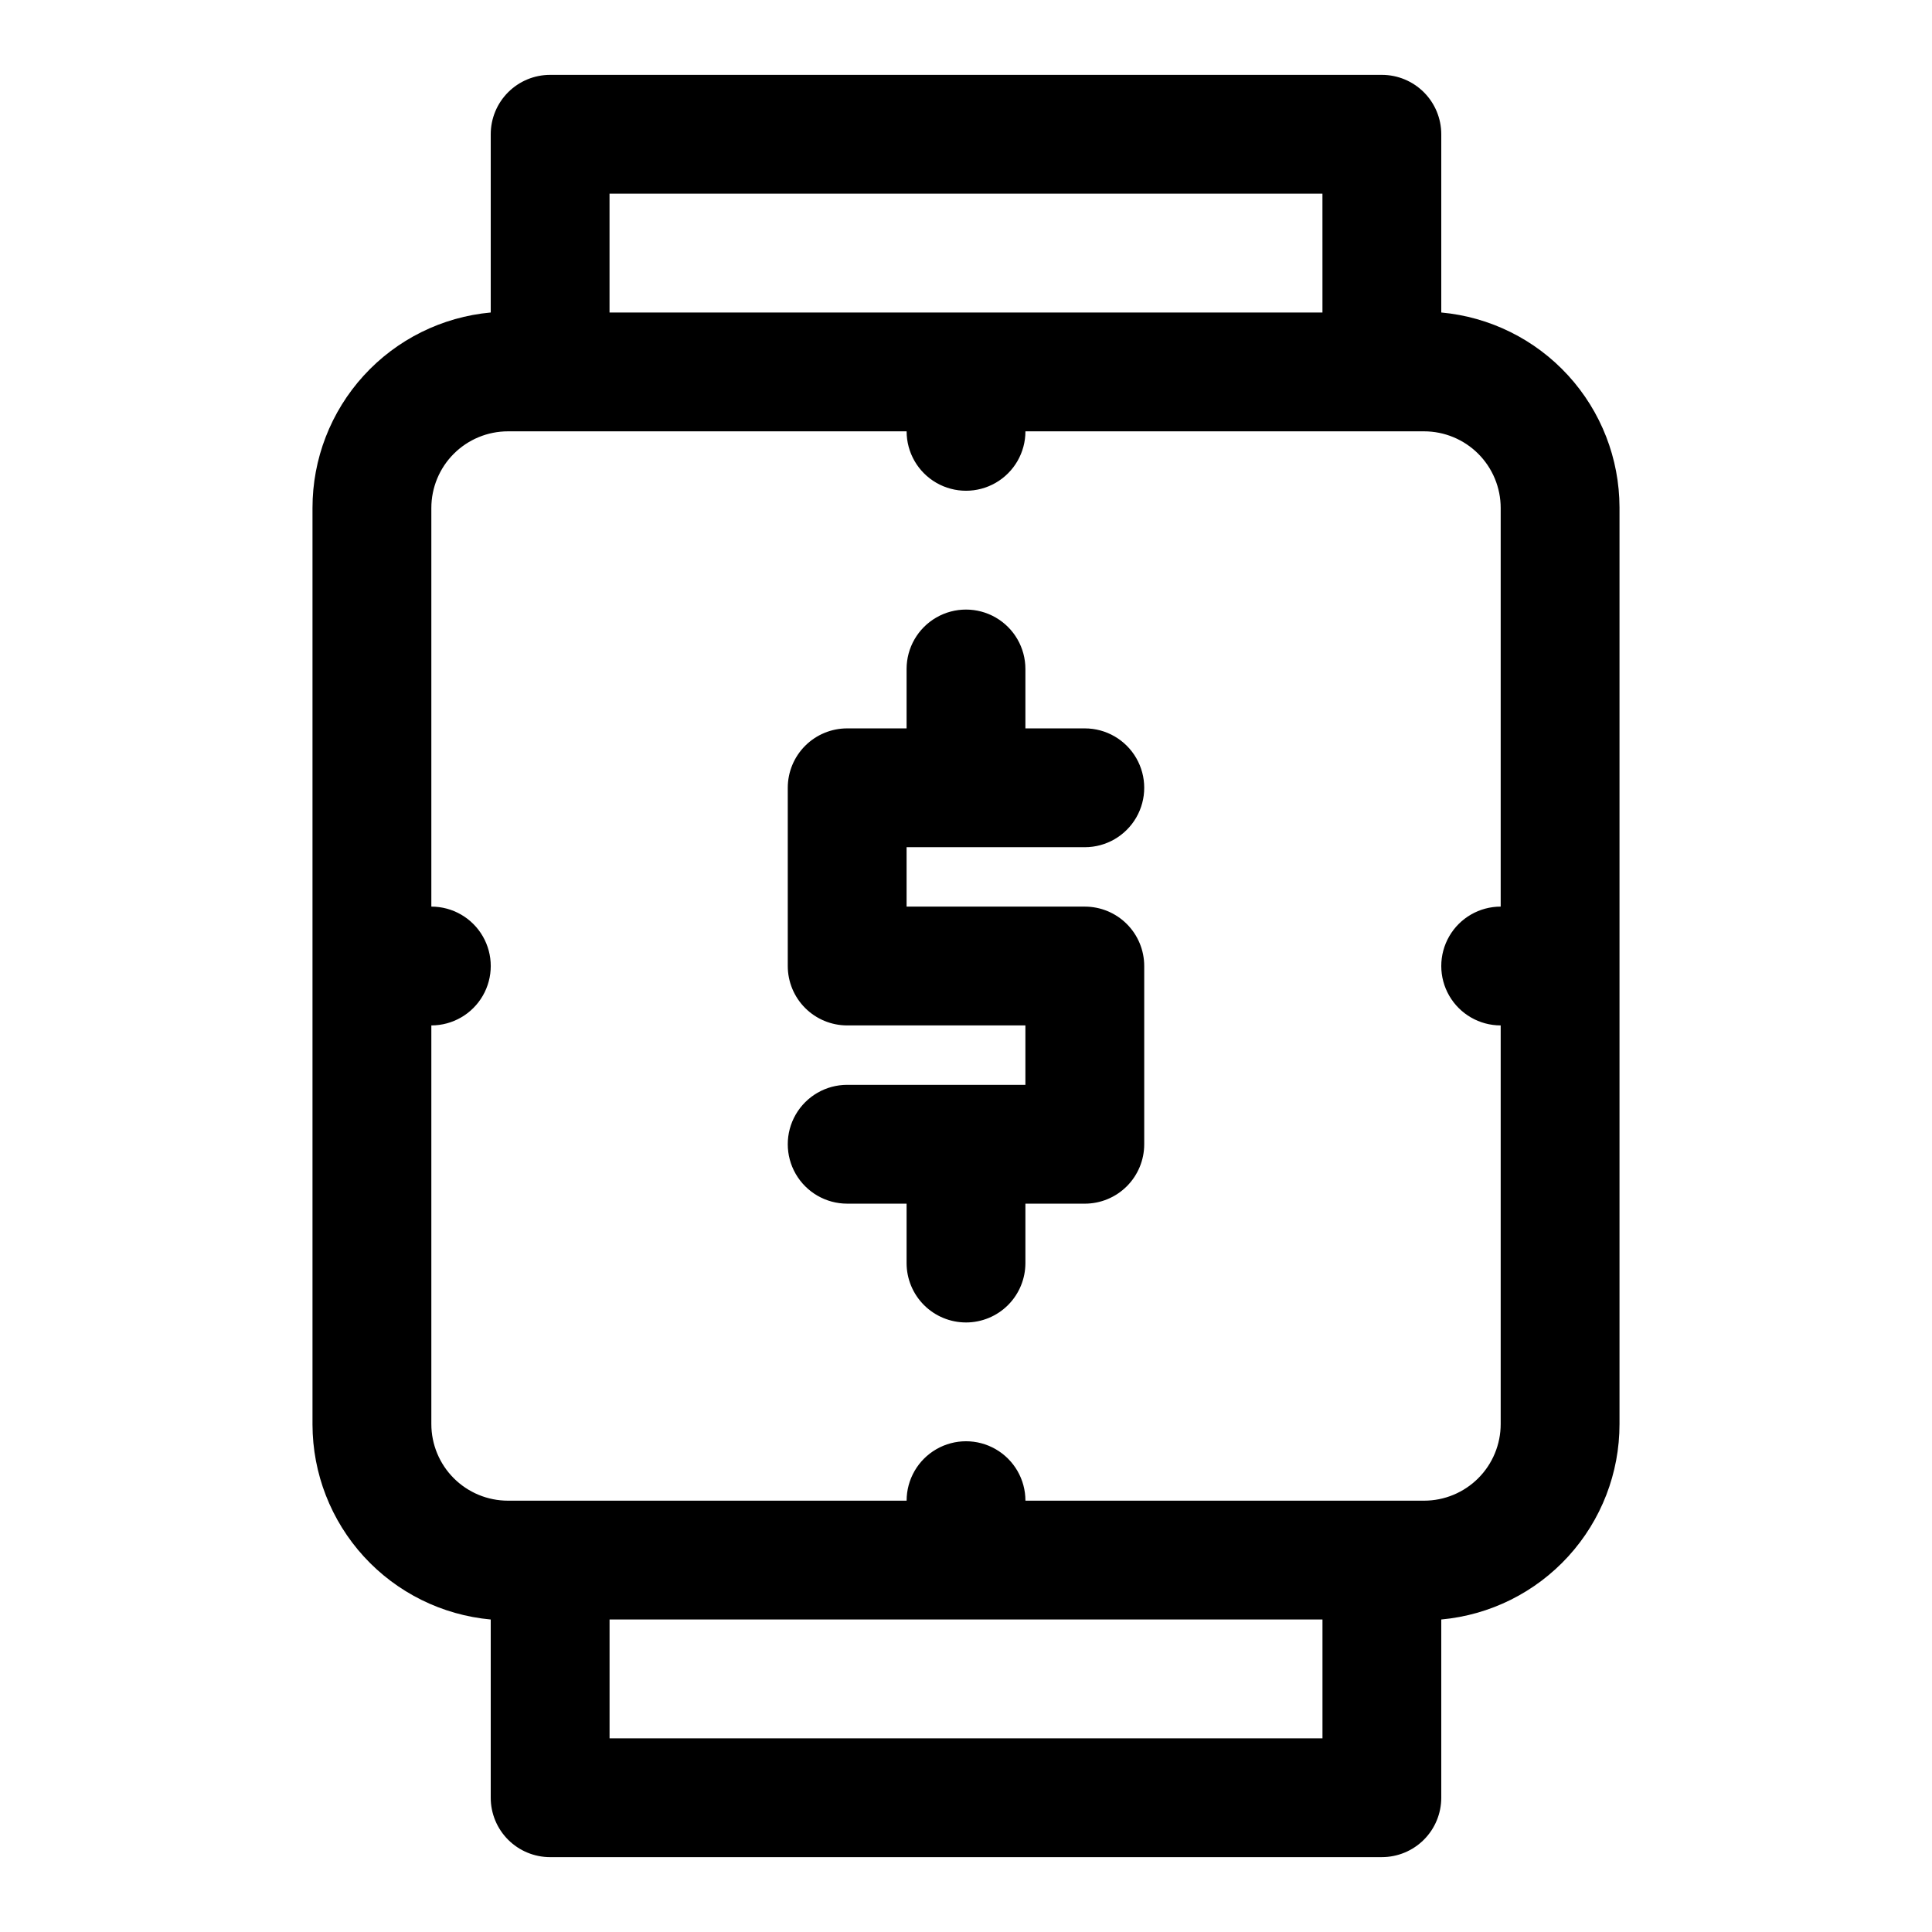 <?xml version="1.0" encoding="UTF-8"?>
<!-- Uploaded to: SVG Repo, www.svgrepo.com, Generator: SVG Repo Mixer Tools -->
<svg fill="#000000" width="800px" height="800px" version="1.1" viewBox="144 144 512 512" xmlns="http://www.w3.org/2000/svg">
 <path d="m510.21 636.16h-220.42c-4.176 0-8.18-1.66-11.133-4.613s-4.609-6.957-4.609-11.133v-47.23c-12.891-1.176-24.879-7.125-33.617-16.676-8.734-9.551-13.59-22.02-13.617-34.965v-242.93c-0.012-12.973 4.824-25.48 13.566-35.066 8.738-9.586 20.75-15.555 33.668-16.734v-47.23c0-4.176 1.656-8.18 4.609-11.133s6.957-4.613 11.133-4.613h220.42c4.176 0 8.18 1.66 11.133 4.613s4.609 6.957 4.609 11.133v47.23c12.895 1.18 24.879 7.125 33.617 16.676 8.734 9.551 13.59 22.023 13.617 34.965v242.93c0.016 12.969-4.824 25.477-13.566 35.062-8.738 9.586-20.75 15.555-33.668 16.734v47.23c0 4.176-1.656 8.18-4.609 11.133s-6.957 4.613-11.133 4.613zm-204.67-31.488h188.93v-31.488h-188.93zm204.67-62.977h11.18c5.387 0 10.551-2.141 14.359-5.949s5.949-8.973 5.949-14.359v-105.64c-5.625 0-10.824-3-13.637-7.871s-2.812-10.875 0-15.746 8.012-7.871 13.637-7.871v-105.64c0-5.387-2.141-10.555-5.949-14.363s-8.973-5.949-14.359-5.949h-105.64c0 5.625-3 10.824-7.871 13.637s-10.875 2.812-15.746 0-7.871-8.012-7.871-13.637h-105.64c-5.387 0-10.555 2.141-14.363 5.949s-5.949 8.977-5.949 14.363v105.64c5.625 0 10.824 3 13.637 7.871s2.812 10.875 0 15.746-8.012 7.871-13.637 7.871v105.64c0 5.387 2.141 10.551 5.949 14.359s8.977 5.949 14.363 5.949h105.64c0-5.625 3-10.824 7.871-13.637s10.875-2.812 15.746 0 7.871 8.012 7.871 13.637zm-110.21-314.88h94.465l-0.004-31.488h-188.93v31.488zm0 267.65c-4.176 0-8.18-1.656-11.133-4.609-2.953-2.953-4.613-6.957-4.613-11.133v-15.742h-15.742c-5.625 0-10.824-3.004-13.637-7.875-2.812-4.871-2.812-10.871 0-15.742s8.012-7.871 13.637-7.871h47.23v-15.746h-47.23c-4.176 0-8.18-1.66-11.133-4.609-2.953-2.953-4.613-6.957-4.613-11.133v-47.234c0-4.176 1.66-8.18 4.613-11.133 2.953-2.953 6.957-4.609 11.133-4.609h15.742v-15.746c0-5.625 3-10.82 7.871-13.633s10.875-2.812 15.746 0 7.871 8.008 7.871 13.633v15.742h15.742l0.004 0.004c5.625 0 10.82 3 13.633 7.871 2.812 4.871 2.812 10.871 0 15.742-2.812 4.871-8.008 7.875-13.633 7.875h-47.234v15.742h47.234c4.176 0 8.18 1.66 11.133 4.613 2.949 2.953 4.609 6.957 4.609 11.133v47.23c0 4.176-1.66 8.18-4.609 11.133-2.953 2.953-6.957 4.613-11.133 4.613h-15.746v15.742c0 4.176-1.66 8.18-4.609 11.133-2.953 2.953-6.957 4.609-11.133 4.609z"/>
</svg>